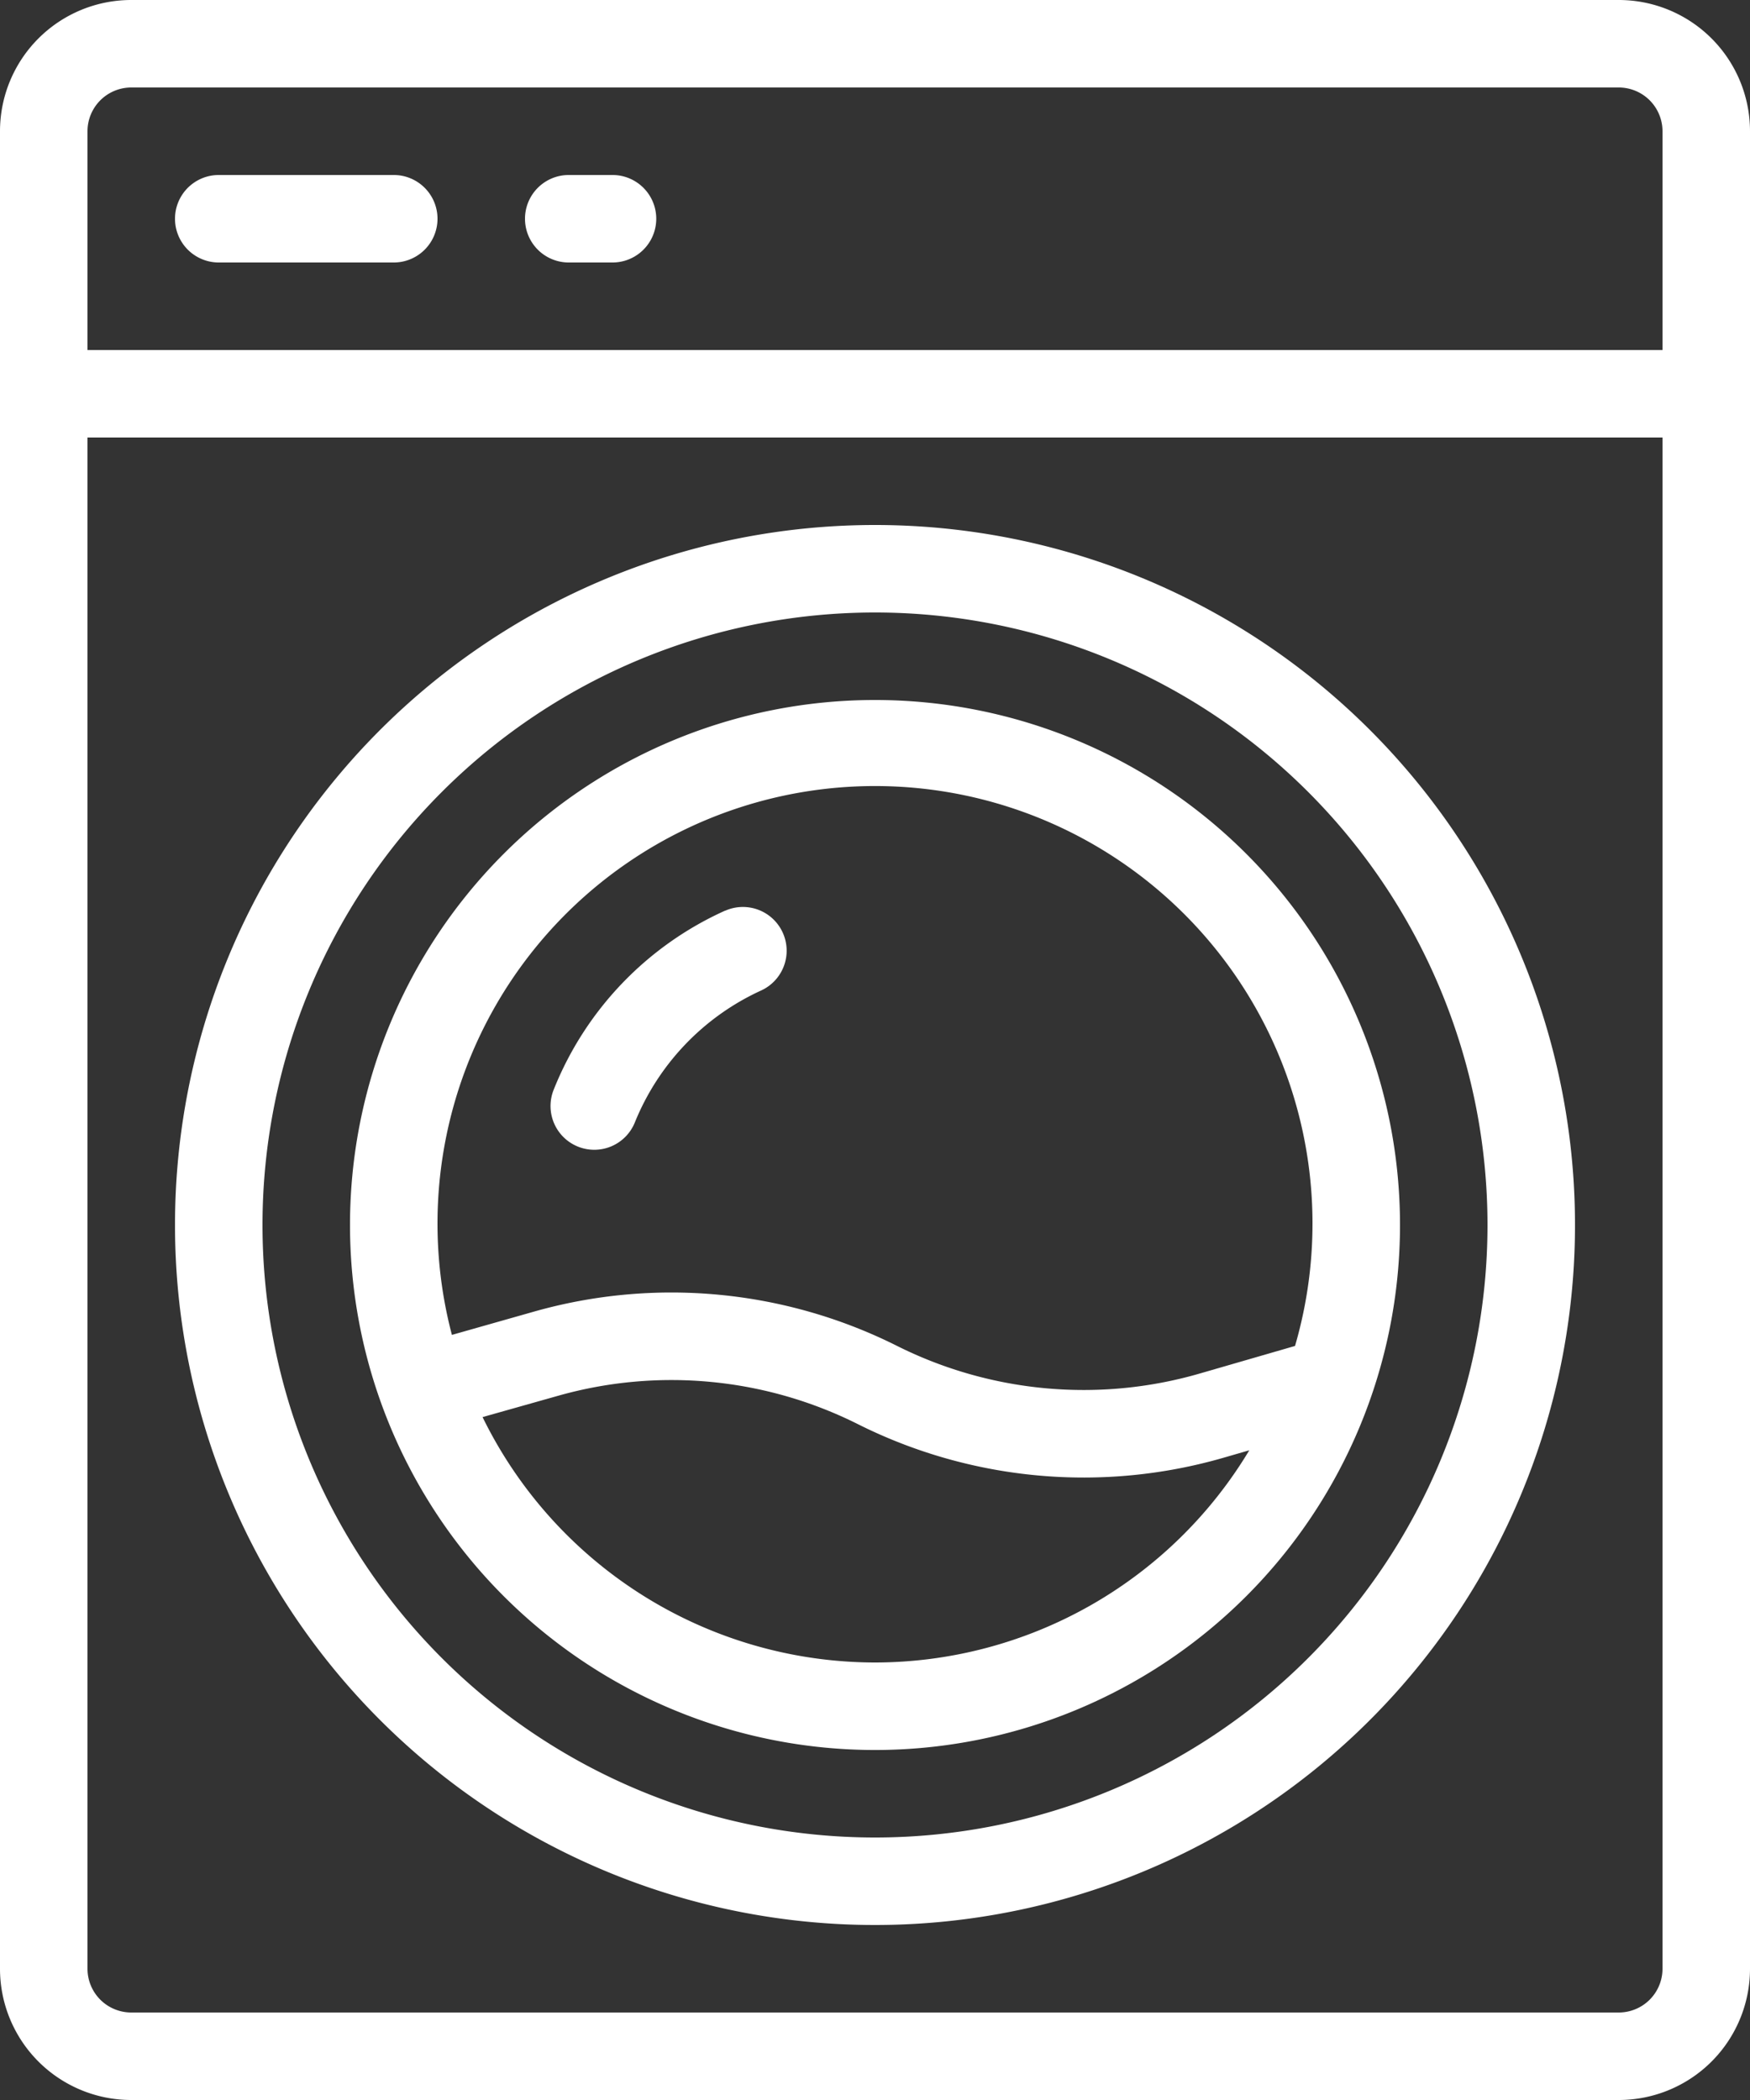 <svg xmlns="http://www.w3.org/2000/svg" width="60" height="72" viewBox="0 0 60 72">
  <rect x="0" y="0" width="60" height="72" fill="#333333" stroke="none"/>
  <g id="Group_198" data-name="Group 198" transform="translate(-1250 -2439)">
    <g id="Group_160" data-name="Group 160" transform="translate(1238 2431)">
      <path id="Path_80" data-name="Path 80" d="M67.5,8h-51A4.5,4.5,0,0,0,12,12.5v63A4.5,4.5,0,0,0,16.5,80h51A4.5,4.5,0,0,0,72,75.5v-63A4.5,4.5,0,0,0,67.5,8Zm-51,3h51A1.5,1.5,0,0,1,69,12.5V20H15V12.5A1.5,1.5,0,0,1,16.5,11Zm51,66h-51A1.5,1.5,0,0,1,15,75.5V23H69V75.5A1.5,1.5,0,0,1,67.5,77Z" fill="#fff"/>
      <path id="Path_81" data-name="Path 81" d="M40,20A24,24,0,1,0,64,44,24,24,0,0,0,40,20Zm0,45A21,21,0,1,1,61,44,21,21,0,0,1,40,65Z" transform="translate(2 6)" fill="#fff"/>
      <path id="Path_82" data-name="Path 82" d="M38,24A18,18,0,1,0,56,42,18,18,0,0,0,38,24Zm0,33a15,15,0,0,1-13.455-8.414l2.587-.73a14.269,14.269,0,0,1,10.285.974,17.281,17.281,0,0,0,12.549,1.145l.867-.251A14.989,14.989,0,0,1,38,57ZM52.4,46.147l-3.271.947a14.3,14.3,0,0,1-10.372-.948,17.264,17.264,0,0,0-12.443-1.178l-2.82.8a15,15,0,1,1,28.906.382Z" transform="translate(4 8)" fill="#fff"/>
      <path id="Path_83" data-name="Path 83" d="M17.5,15h6a1.5,1.5,0,0,0,0-3h-6a1.5,1.5,0,0,0,0,3Z" transform="translate(2 2)" fill="#fff"/>
      <path id="Path_84" data-name="Path 84" d="M25.5,15H27a1.5,1.5,0,0,0,0-3H25.5a1.5,1.5,0,0,0,0,3Z" transform="translate(6 2)" fill="#fff"/>
      <path id="Path_85" data-name="Path 85" d="M30.565,28.861A11.342,11.342,0,0,0,24.691,35a1.5,1.5,0,0,0,2.785,1.116,8.463,8.463,0,0,1,4.332-4.521,1.5,1.5,0,0,0-1.237-2.733Z" transform="translate(6.292 10.363)" fill="#fff"/>
    </g>
  </g>
</svg>
